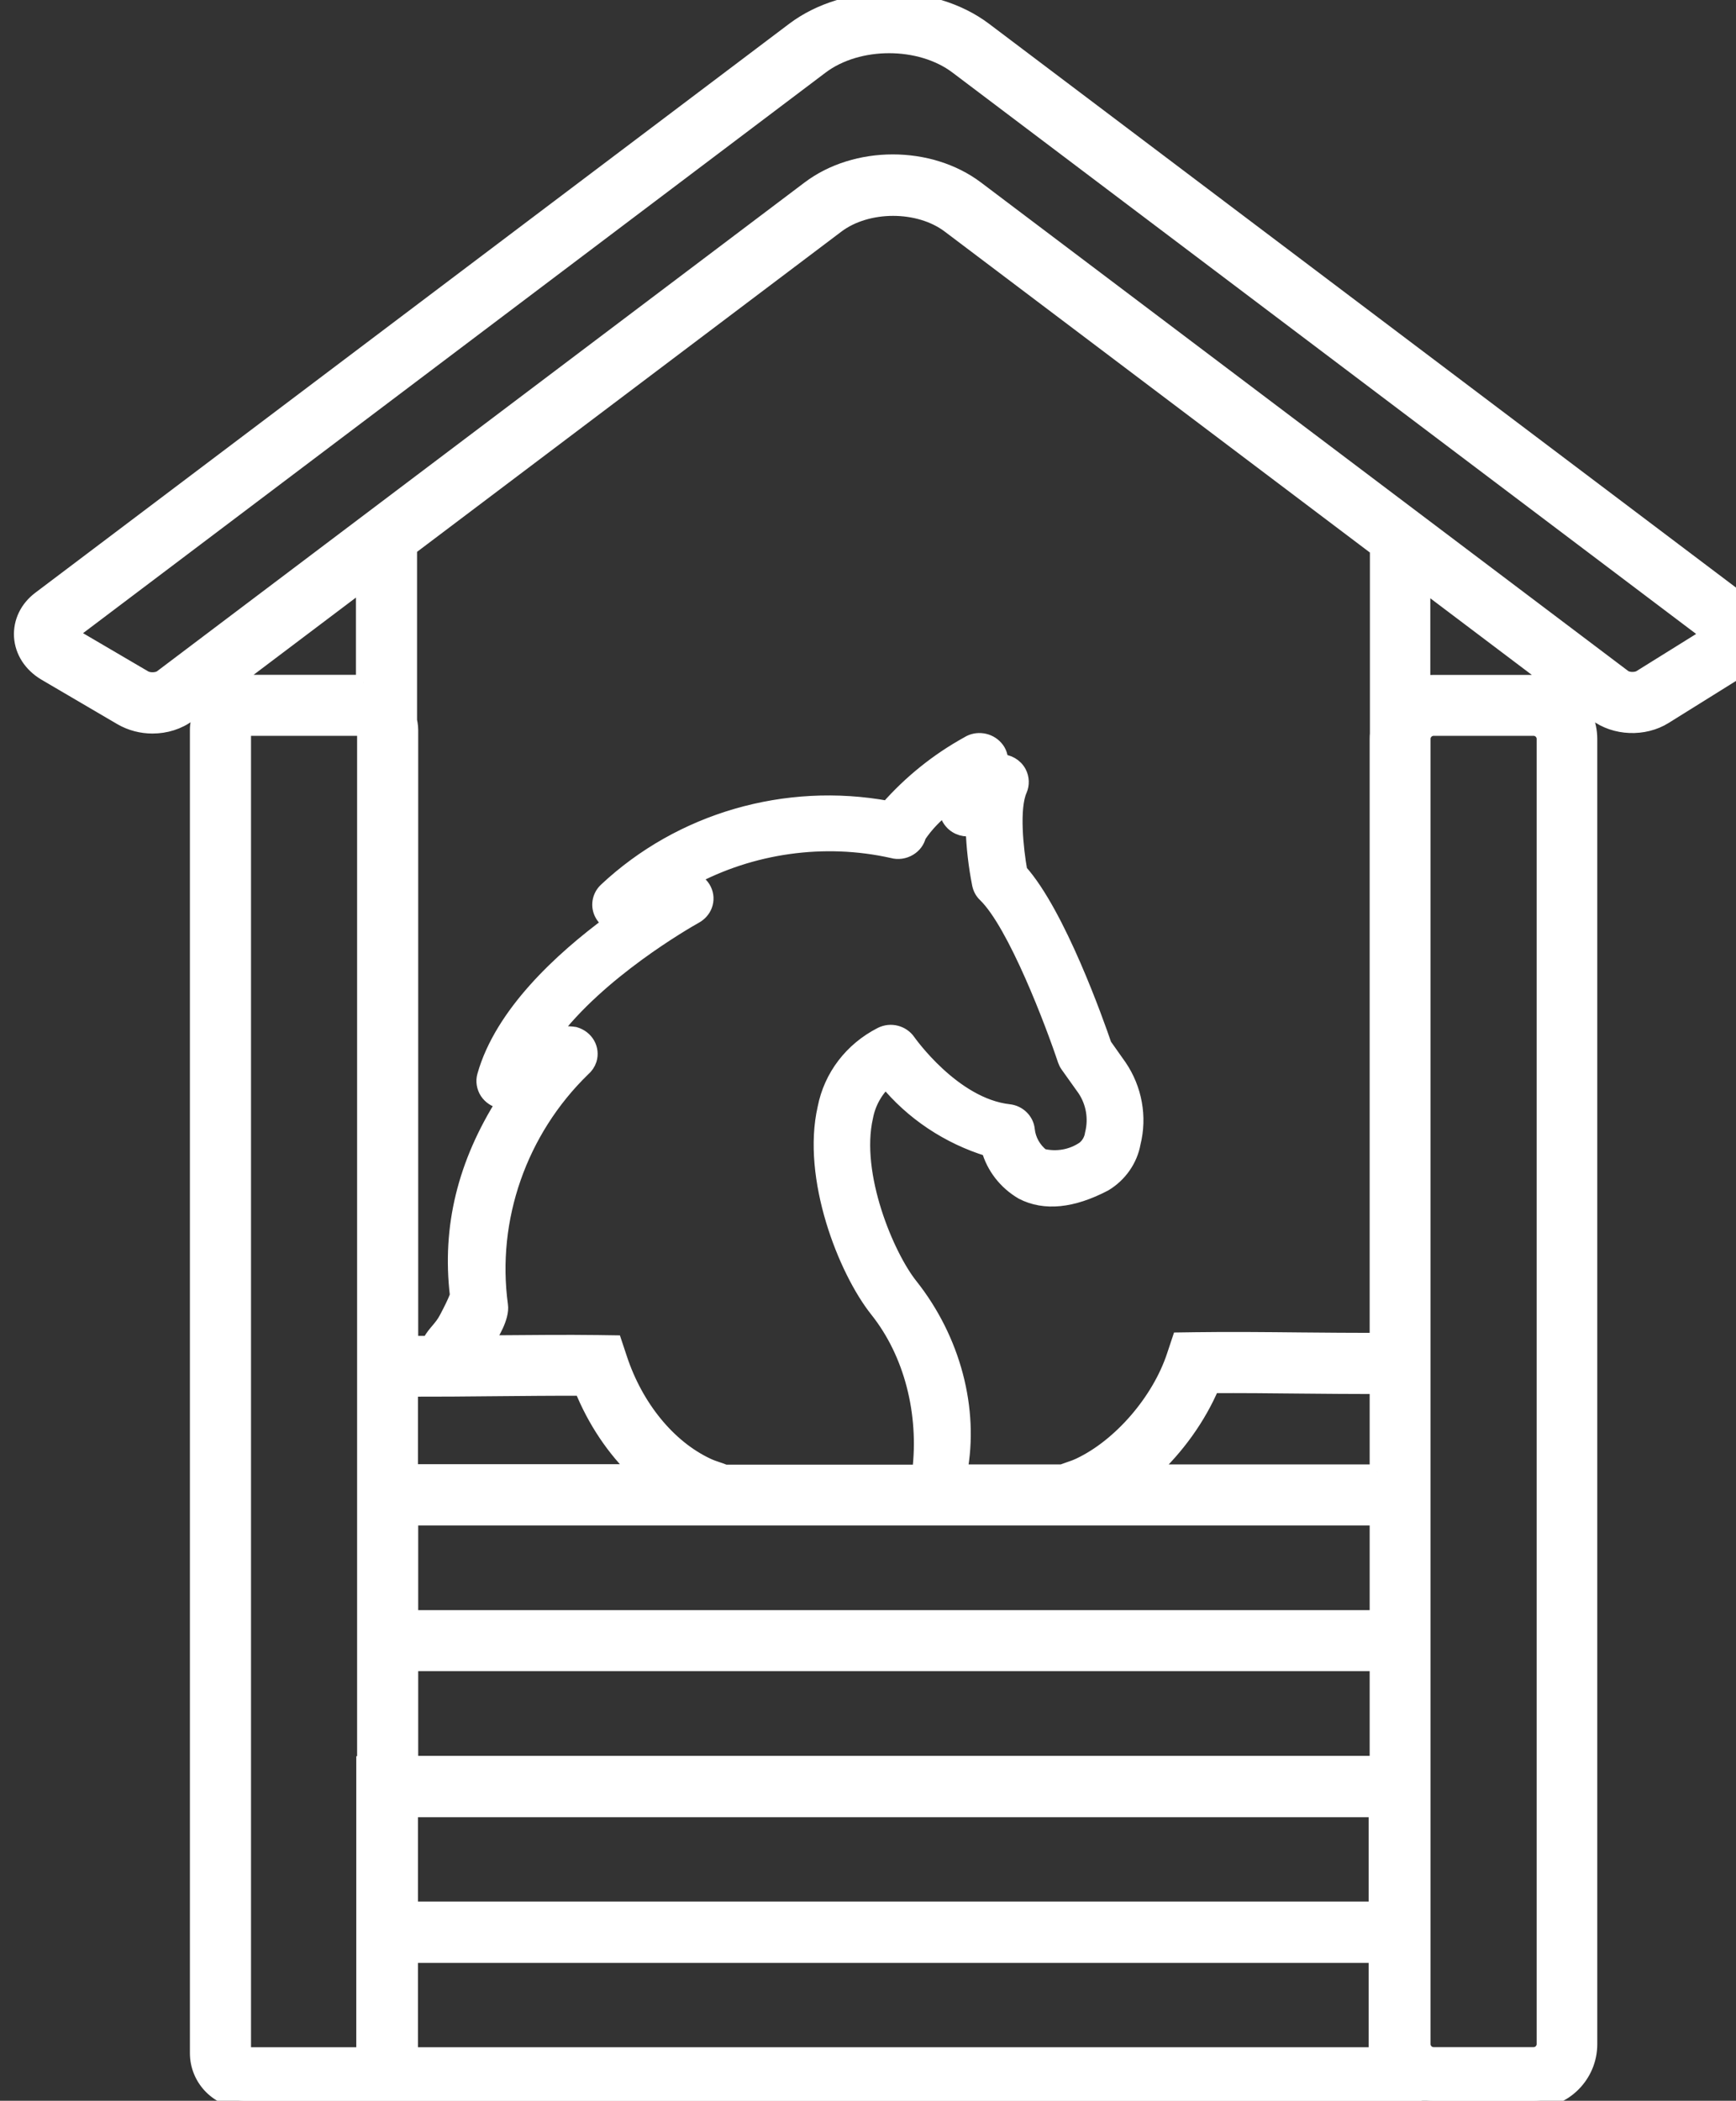 <?xml version="1.0" encoding="UTF-8"?>
<svg xmlns="http://www.w3.org/2000/svg" width="81" height="98" viewBox="0 0 81 98" fill="none">
  <rect x="0" y="0" width="81" height="98" fill="#333333" stroke="none"/>
  <path d="M81.138 27.953L45.942 1.393C43.486 -0.464 39.484 -0.464 37.028 1.393L1.864 27.926C1.276 28.366 0.966 29.011 1.003 29.692C1.046 30.39 1.447 31.008 2.105 31.4L5.658 33.483C6.102 33.74 6.61 33.869 7.113 33.869C7.723 33.869 8.328 33.687 8.81 33.322L9.773 32.597C9.43 32.989 9.211 33.499 9.211 34.057V95.777C9.211 97.001 10.206 98 11.426 98H16.926C16.926 98 16.953 98 16.964 98H66.339V97.941C66.515 97.978 66.692 98 66.879 98H71.545C72.995 98 74.177 96.814 74.177 95.359V34.476C74.177 33.021 72.995 31.834 71.545 31.834H66.879C66.708 31.834 66.547 31.856 66.387 31.883V27.207L74.461 33.3C75.355 33.977 76.708 34.03 77.671 33.429L80.935 31.394C81.572 30.997 81.952 30.38 81.984 29.698C82.016 29.027 81.7 28.393 81.122 27.958L81.138 27.953ZM33.807 68.665C33.69 68.616 33.572 68.579 33.46 68.541C33.315 68.493 33.171 68.445 32.989 68.359C31.186 67.51 29.661 65.647 28.912 63.366L28.671 62.641L27.906 62.63C26.365 62.609 24.658 62.63 23.01 62.641C22.892 62.641 22.769 62.641 22.646 62.641C22.668 62.614 22.694 62.587 22.716 62.555C22.919 62.281 23.433 61.438 23.352 60.891C22.801 56.859 24.246 52.735 27.199 49.868C27.338 49.75 27.44 49.6 27.494 49.434C27.649 48.934 27.36 48.408 26.814 48.252C26.445 48.199 26.07 48.215 25.717 48.295C27.927 45.321 31.967 43.002 32.448 42.733C32.646 42.62 32.801 42.449 32.882 42.239C33.069 41.751 32.807 41.209 32.293 41.026C32.261 41.015 32.229 41.005 32.202 40.999C35.054 39.453 38.457 38.97 41.641 39.684C41.903 39.759 42.192 39.716 42.422 39.576C42.647 39.442 42.802 39.233 42.861 38.986C43.214 38.46 43.663 37.993 44.177 37.617C44.177 37.633 44.177 37.644 44.177 37.66C44.161 37.907 44.241 38.148 44.407 38.336C44.658 38.626 45.054 38.728 45.407 38.637C45.434 39.517 45.536 40.398 45.707 41.257C45.745 41.439 45.835 41.611 45.974 41.74C47.371 43.093 49.137 47.764 49.699 49.455C49.731 49.541 49.768 49.621 49.827 49.702L50.619 50.813C51.02 51.42 51.154 52.172 50.972 52.896C50.934 53.17 50.79 53.417 50.581 53.584C50.009 53.976 49.297 54.099 48.623 53.933C48.233 53.627 47.981 53.181 47.933 52.703C47.89 52.263 47.526 51.909 47.077 51.86C44.471 51.57 42.395 48.607 42.374 48.58C42.095 48.177 41.555 48.043 41.116 48.263C39.736 48.966 38.783 50.217 38.495 51.694C37.756 54.92 39.436 59.237 40.934 61.116C42.529 63.119 43.246 65.927 42.909 68.675H33.818L33.807 68.665ZM19.152 64.805C20.415 64.805 21.742 64.799 23.037 64.783C24.412 64.772 25.824 64.756 27.146 64.762C27.756 66.276 28.66 67.612 29.746 68.654H19.152V64.799V64.805ZM64.209 89.055H19.152V84.422H64.209V89.055ZM64.257 82.259H19.163V77.609H64.257V82.259ZM64.257 68.665H53.674C54.894 67.553 55.921 66.131 56.553 64.638C57.874 64.633 59.292 64.643 60.673 64.659C61.866 64.67 63.086 64.681 64.257 64.681V68.67V68.665ZM64.257 70.812V75.462H19.163V70.812H64.257ZM16.958 31.829C16.958 31.829 16.942 31.829 16.937 31.829H11.437C11.105 31.829 10.795 31.91 10.511 32.038L16.958 27.174V31.834V31.829ZM16.937 95.853H11.437C11.394 95.853 11.362 95.82 11.362 95.777V34.052C11.362 34.009 11.394 33.977 11.437 33.977H16.937C16.98 33.977 17.012 34.009 17.012 34.052V82.275H16.974V95.836C16.974 95.836 16.953 95.853 16.937 95.853ZM19.147 95.853C19.147 95.853 19.152 95.804 19.152 95.777V91.219H64.209V95.853H19.147ZM66.89 33.977H71.556C71.829 33.977 72.048 34.197 72.048 34.471V95.353C72.048 95.627 71.829 95.847 71.556 95.847H66.89C66.617 95.847 66.398 95.627 66.398 95.353V84.406V68.659V34.471C66.398 34.197 66.617 33.977 66.89 33.977ZM64.311 33.939C64.273 34.111 64.257 34.288 64.257 34.471V62.528C63.096 62.528 61.882 62.517 60.694 62.507C59.046 62.49 57.344 62.474 55.798 62.496L55.033 62.507L54.792 63.231C54.097 65.352 52.272 67.462 50.367 68.359C50.185 68.445 50.041 68.493 49.897 68.541C49.784 68.579 49.672 68.622 49.549 68.665H44.781C45.333 65.755 44.482 62.49 42.47 59.962C41.389 58.603 39.768 54.813 40.389 52.096C40.512 51.447 40.843 50.851 41.336 50.395C42.556 51.898 44.252 53.031 46.14 53.605C46.37 54.437 46.932 55.162 47.708 55.613C48.746 56.145 50.03 56.016 51.539 55.227C52.245 54.802 52.732 54.099 52.871 53.321C53.176 52.102 52.941 50.803 52.229 49.756L51.523 48.757C51.154 47.678 49.367 42.631 47.585 40.645C47.398 39.603 47.2 37.697 47.574 36.854C47.687 36.597 47.676 36.301 47.548 36.049C47.376 35.721 47.034 35.534 46.681 35.534C46.697 35.303 46.622 35.066 46.456 34.884C46.135 34.519 45.579 34.438 45.172 34.696C43.743 35.485 42.486 36.5 41.421 37.708C36.665 36.838 31.763 38.261 28.28 41.525C27.965 41.821 27.89 42.288 28.109 42.663C28.205 42.83 28.35 42.959 28.521 43.039C26.188 44.757 23.427 47.302 22.614 50.18C22.539 50.438 22.587 50.717 22.737 50.947C22.881 51.157 23.101 51.307 23.352 51.356C23.417 51.366 23.475 51.377 23.54 51.377C21.694 54.287 20.971 57.251 21.34 60.402C21.34 60.429 21.308 60.617 20.848 61.487C20.715 61.744 20.581 61.9 20.442 62.066C20.319 62.211 20.19 62.362 20.073 62.571C20.051 62.609 20.014 62.641 19.976 62.668C19.703 62.668 19.43 62.668 19.163 62.668V34.063C19.163 33.858 19.125 33.665 19.077 33.477H19.109V25.569L39.046 10.526C40.469 9.452 42.877 9.452 44.294 10.526L64.268 25.601V33.955H64.322L64.311 33.939ZM76.558 31.598C76.339 31.733 75.954 31.727 75.761 31.582L45.568 8.797C43.374 7.138 39.939 7.138 37.745 8.797L7.531 31.598C7.343 31.738 6.958 31.749 6.744 31.625L3.245 29.574L38.312 3.106C40.035 1.807 42.935 1.807 44.653 3.106L79.758 29.601L76.558 31.593V31.598Z" fill="white" stroke="white" stroke-width="0.7"></path>
</svg>
